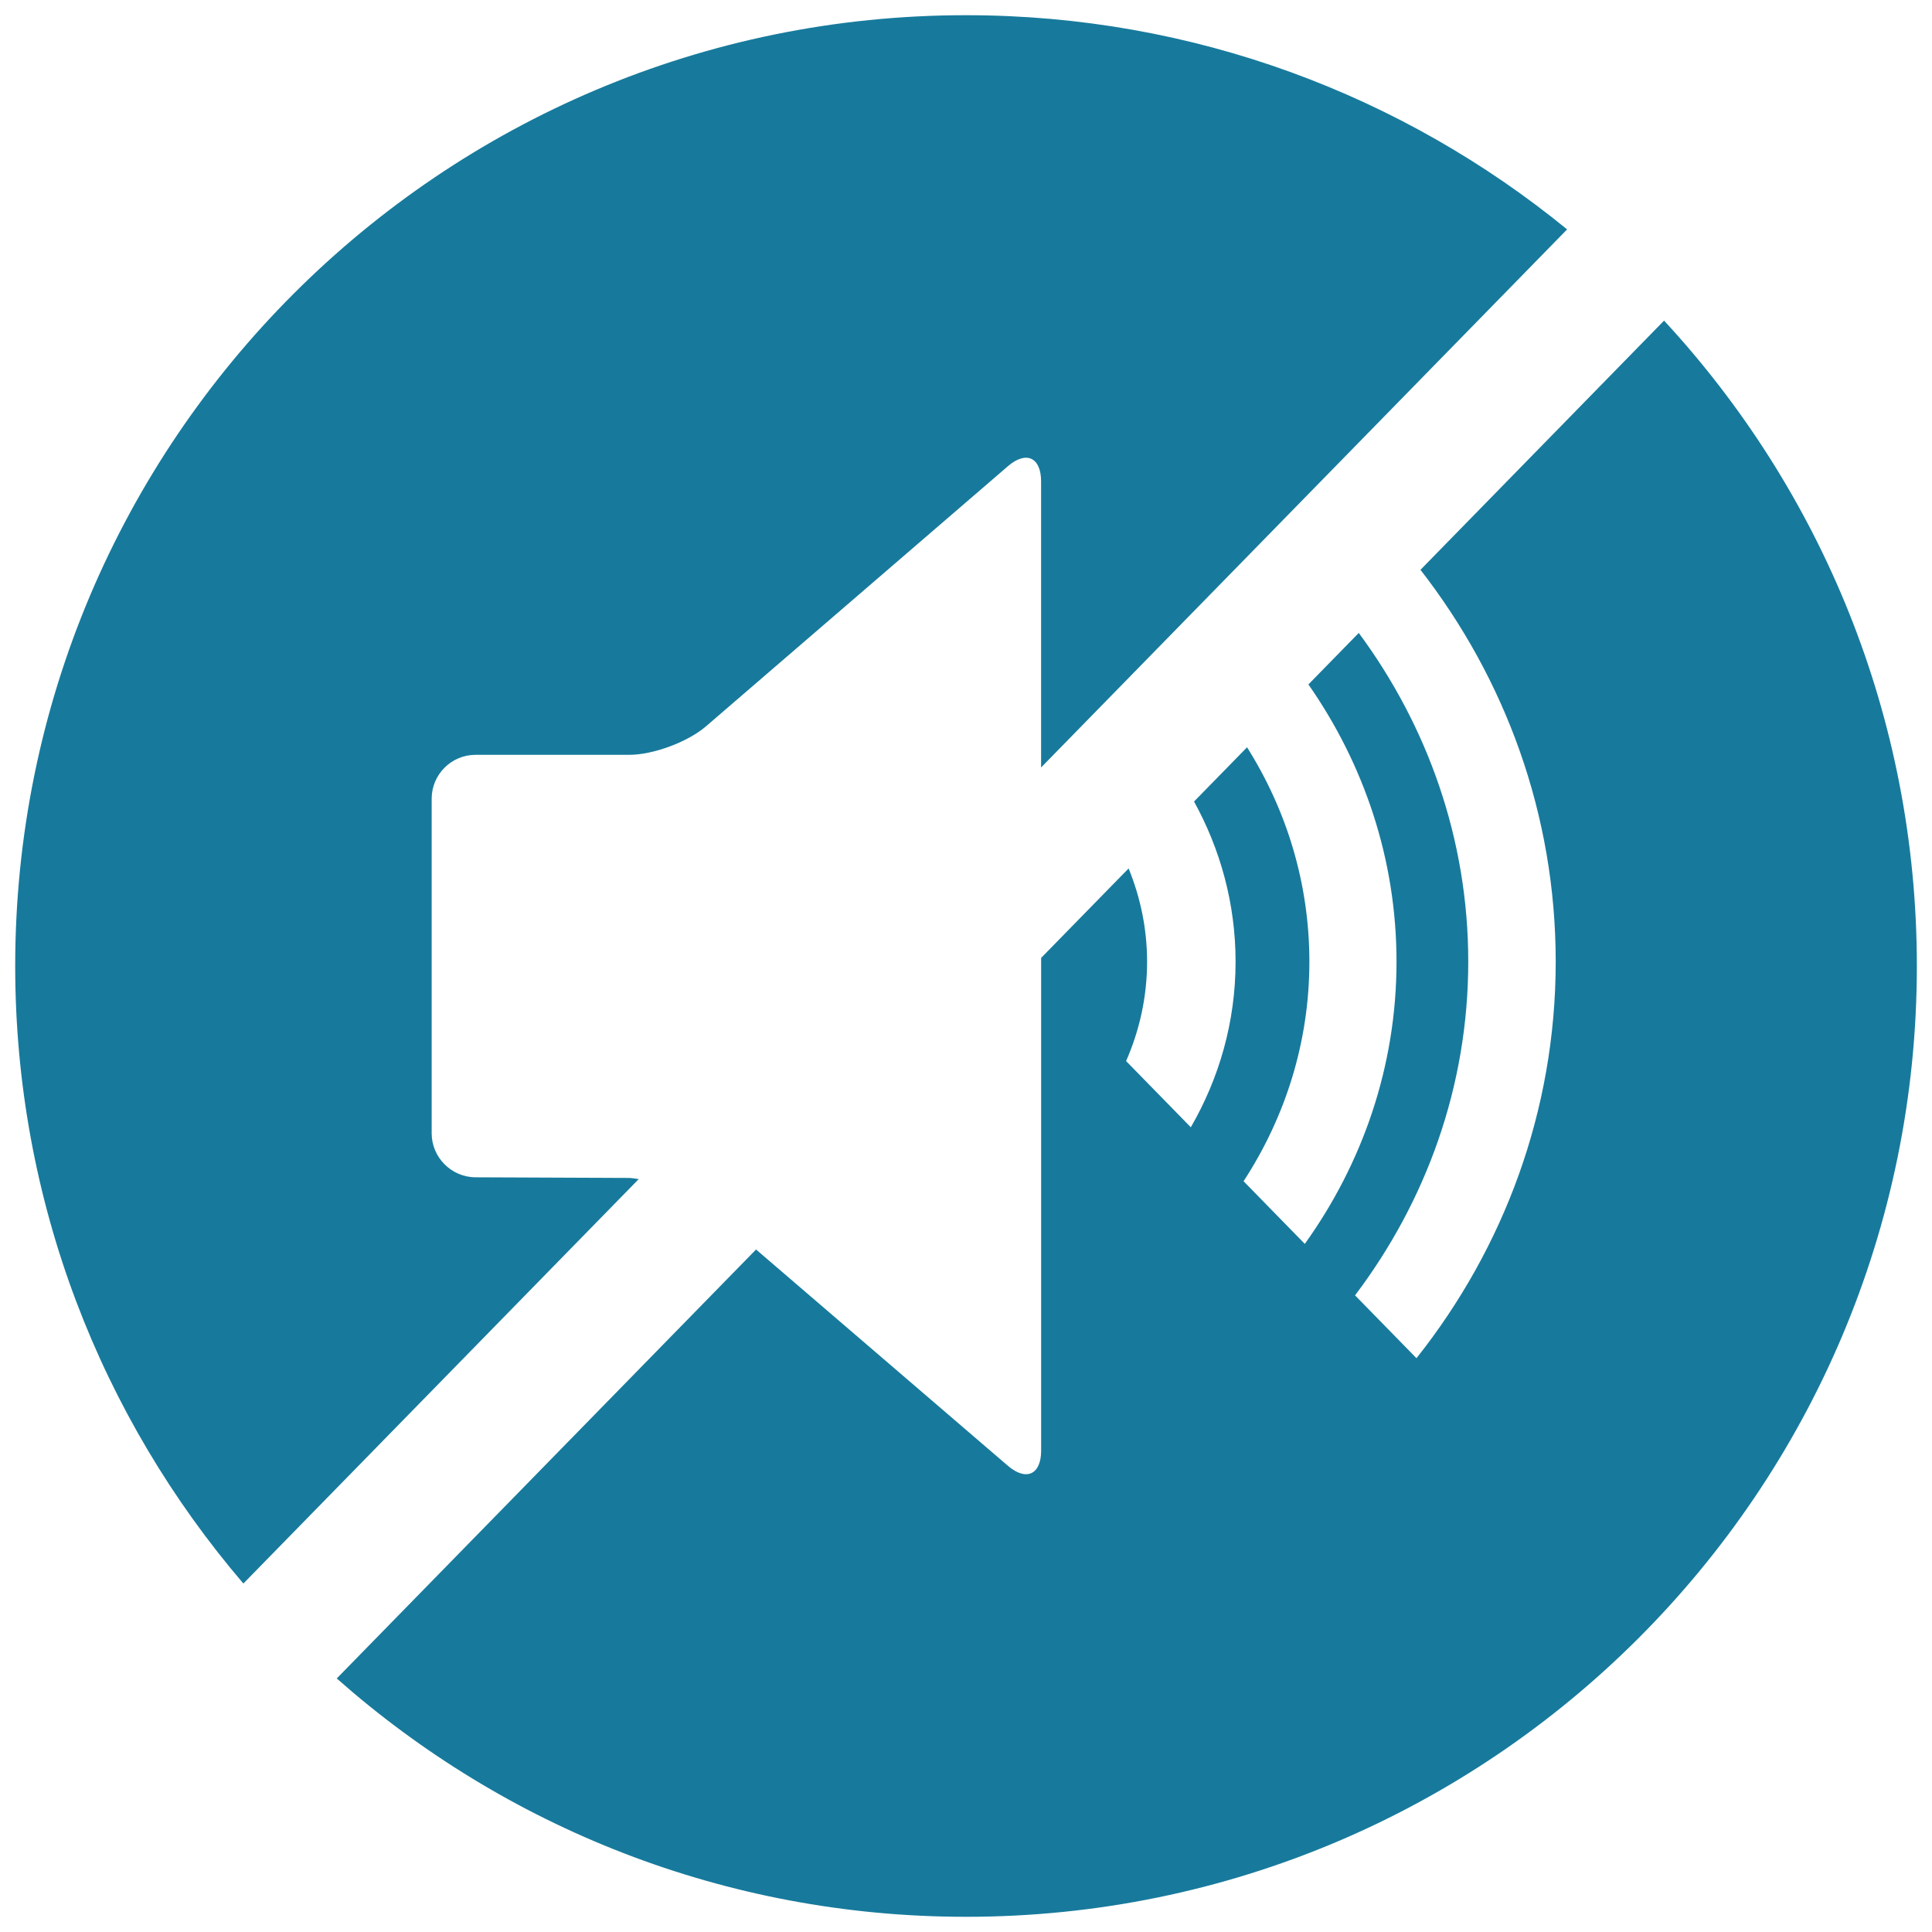 <?xml version="1.0" encoding="UTF-8"?>
<svg id="Vrstva_1" data-name="Vrstva 1" xmlns="http://www.w3.org/2000/svg" version="1.1" viewBox="0 0 30 30">
  <defs>
    <style>
      .cls-1 {
        fill: #177a9c;
        stroke-width: 0px;
      }
    </style>
  </defs>
  <path class="cls-1" d="M9.918,18.309c-.05-.006-.103-.017-.148-.018l-2.387-.01c-.374-.002-.68-.309-.68-.683v-5.197c0-.374.306-.68.68-.68h2.387c.374,0,.911-.2,1.194-.444l4.687-4.038c.283-.244.515-.138.515.236v4.442L24.334,3.562C21.79,1.484,18.541.236,15.0.236,6.846.236.236,6.846.236,15c0,3.661,1.336,7.009,3.543,9.589l6.139-6.28Z"/>
  <path class="cls-1" d="M25.839,4.979l-3.782,3.869c1.317,1.694,2.1,3.8,2.1,6.085,0,2.319-.809,4.451-2.162,6.157l-.954-.976c1.099-1.454,1.758-3.239,1.758-5.181,0-1.907-.636-3.665-1.7-5.105l-.782.8c.858,1.23,1.368,2.707,1.368,4.305,0,1.632-.532,3.137-1.424,4.382l-.951-.973c.644-.987,1.022-2.154,1.022-3.409,0-1.221-.356-2.359-.968-3.329l-.823.842c.409.742.645,1.587.645,2.487,0,.935-.255,1.81-.695,2.571l-1.005-1.028c.208-.475.326-.995.326-1.543,0-.512-.104-.999-.287-1.448l-1.358,1.389v7.65c0,.374-.232.48-.516.237l-3.911-3.359-6.511,6.661c2.604,2.302,6.024,3.701,9.772,3.701,8.154,0,14.764-6.61,14.764-14.764,0-3.869-1.49-7.389-3.925-10.021Z"/>
</svg>